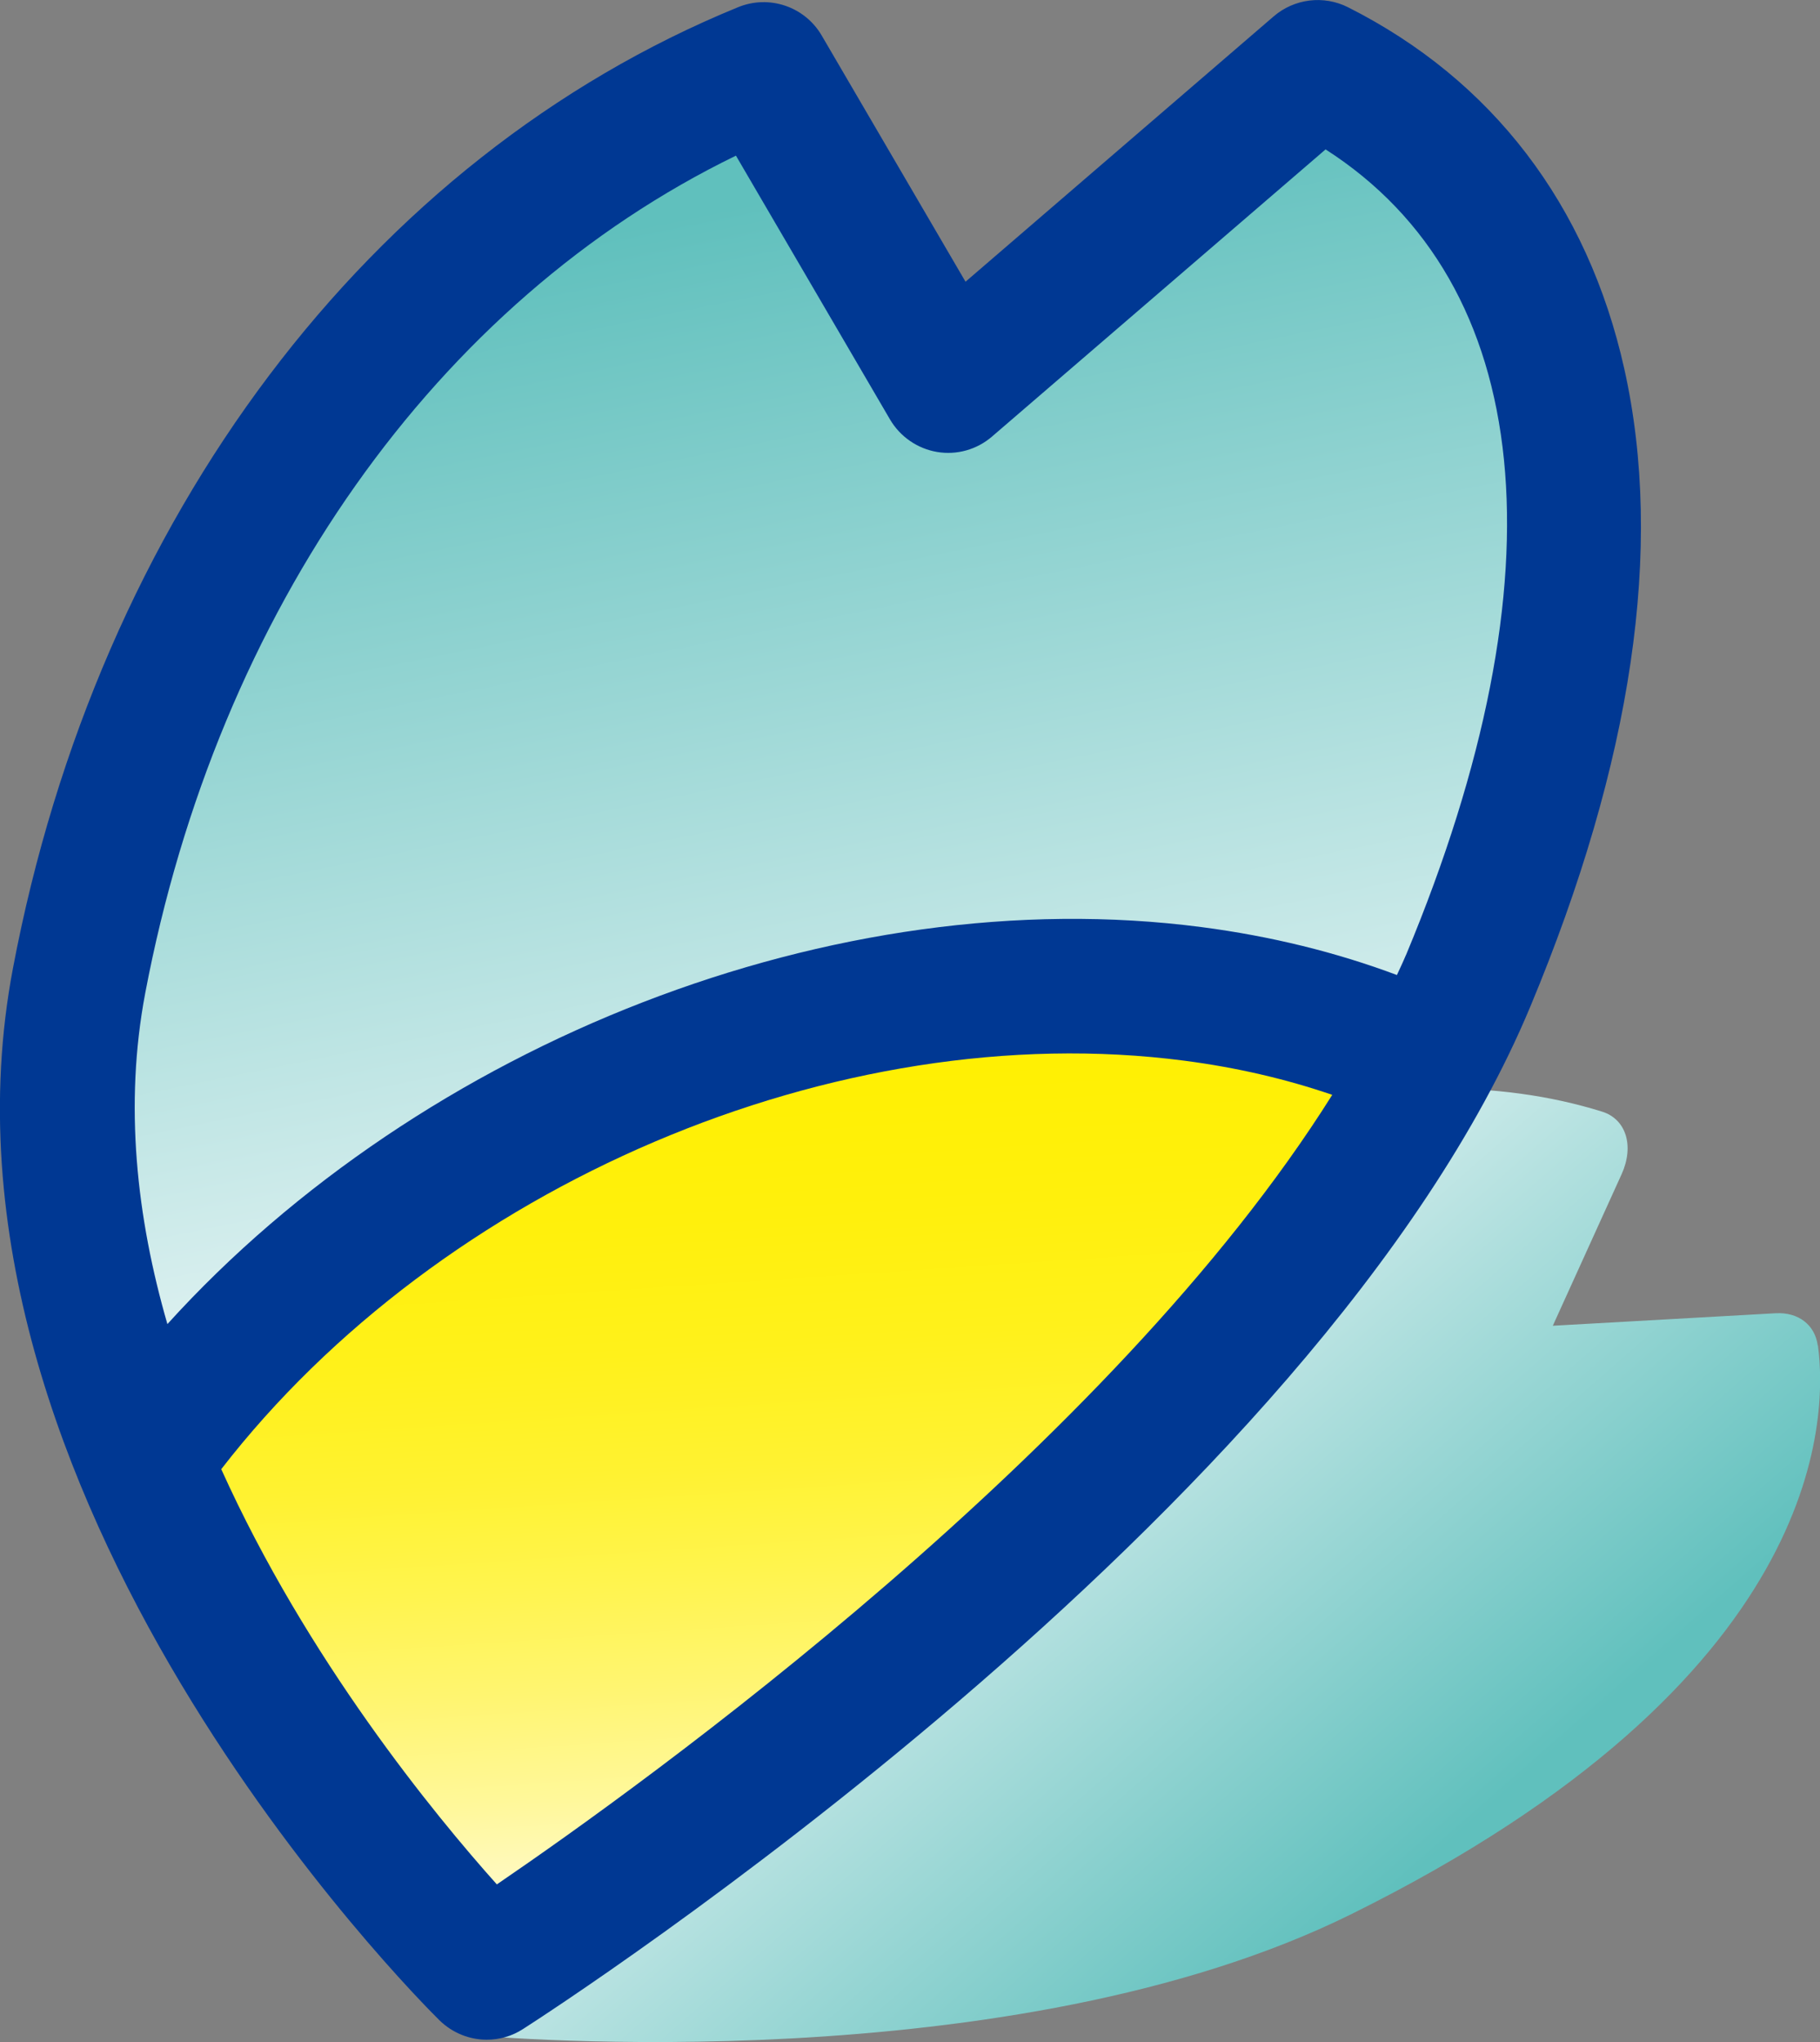 <?xml version="1.0" encoding="UTF-8"?><svg id="_レイヤー_1" xmlns="http://www.w3.org/2000/svg" xmlns:xlink="http://www.w3.org/1999/xlink" viewBox="0 0 131.12 147.08"><rect x="0" y="0" width="131.12" height="147.08" fill="#808080" stroke="none"/><defs><style>.cls-1{fill:#003893;}.cls-2{fill:url(#_新規グラデーションスウォッチ_4);}.cls-3{fill:url(#_新規グラデーションスウォッチ_6);}.cls-4{fill:url(#_新規グラデーションスウォッチ_6-2);}</style><linearGradient id="_新規グラデーションスウォッチ_6" x1="60.75" y1="97.28" x2="97.28" y2="138.94" gradientUnits="userSpaceOnUse"><stop offset="0" stop-color="#f2f9f9"/><stop offset="1" stop-color="#60c0bd"/></linearGradient><linearGradient id="_新規グラデーションスウォッチ_4" x1="59.06" y1="138.42" x2="53.87" y2="61.31" gradientUnits="userSpaceOnUse"><stop offset="0" stop-color="#fffce4"/><stop offset=".04" stop-color="#fffac9"/><stop offset=".13" stop-color="#fff89a"/><stop offset=".23" stop-color="#fff571"/><stop offset=".33" stop-color="#fff44e"/><stop offset=".43" stop-color="#fff231"/><stop offset=".54" stop-color="#fff11b"/><stop offset=".66" stop-color="#fff00c"/><stop offset=".8" stop-color="#fff002"/><stop offset="1" stop-color="#fff000"/></linearGradient><linearGradient id="_新規グラデーションスウォッチ_6-2" x1="67.12" y1="98.32" x2="50.28" y2="15.38" xlink:href="#_新規グラデーションスウォッチ_6"/></defs><path class="cls-3" d="M130.96,96.91c-.2-1.5-1.4-2.42-3.04-2.33l-16.05,.9,4.96-10.92c.92-2.04,.32-3.96-1.41-4.5-15.03-4.69-35.48,.62-54.71,14.21-22.56,15.96-29,47.42-29.26,48.75-.22,1.1,.03,2.06,.63,2.7,.43,.47,1.05,.77,1.81,.84,1.58,.15,39.01,3.41,63.48-8.71,34.03-16.85,34.32-35.61,33.6-40.96Z"/><g><path class="cls-1" d="M117.02,26.56c-2.64-11.81-9.52-20.81-19.91-26.04-1.75-.88-3.86-.62-5.35,.66l-22.2,19.11L59.2,2.56c-1.22-2.09-3.79-2.96-6.03-2.04C26.61,11.38,7.08,37.27,.93,69.75c-7.17,37.87,29.18,74.22,30.73,75.75,.94,.92,2.17,1.4,3.41,1.4,.9,0,1.81-.25,2.61-.77,2.33-1.49,57.27-36.99,72.56-73.61,7.37-17.65,9.65-33.11,6.78-45.96Z"/><path class="cls-2" d="M35.8,135.72c-4.5-5.03-13.68-16.21-19.86-29.91,15.8-20.41,44.35-32.68,69.38-29.42,3.77,.49,7.33,1.32,10.66,2.46-15.98,25.46-49.49,49.57-60.18,56.86Z"/><path class="cls-4" d="M101.29,68.78c-.2,.48-.43,.96-.65,1.44-4.38-1.64-9.09-2.8-14.07-3.45-26.36-3.44-56.15,8.34-74.51,28.59-2.22-7.67-3.12-15.78-1.6-23.82C15.7,43.92,31.47,21.69,53.02,11.21l11.1,19c.73,1.24,1.97,2.1,3.39,2.34,1.42,.24,2.87-.17,3.96-1.11l24.03-20.68c15.09,9.67,17.25,30.58,5.79,58.03Z"/></g></svg>
